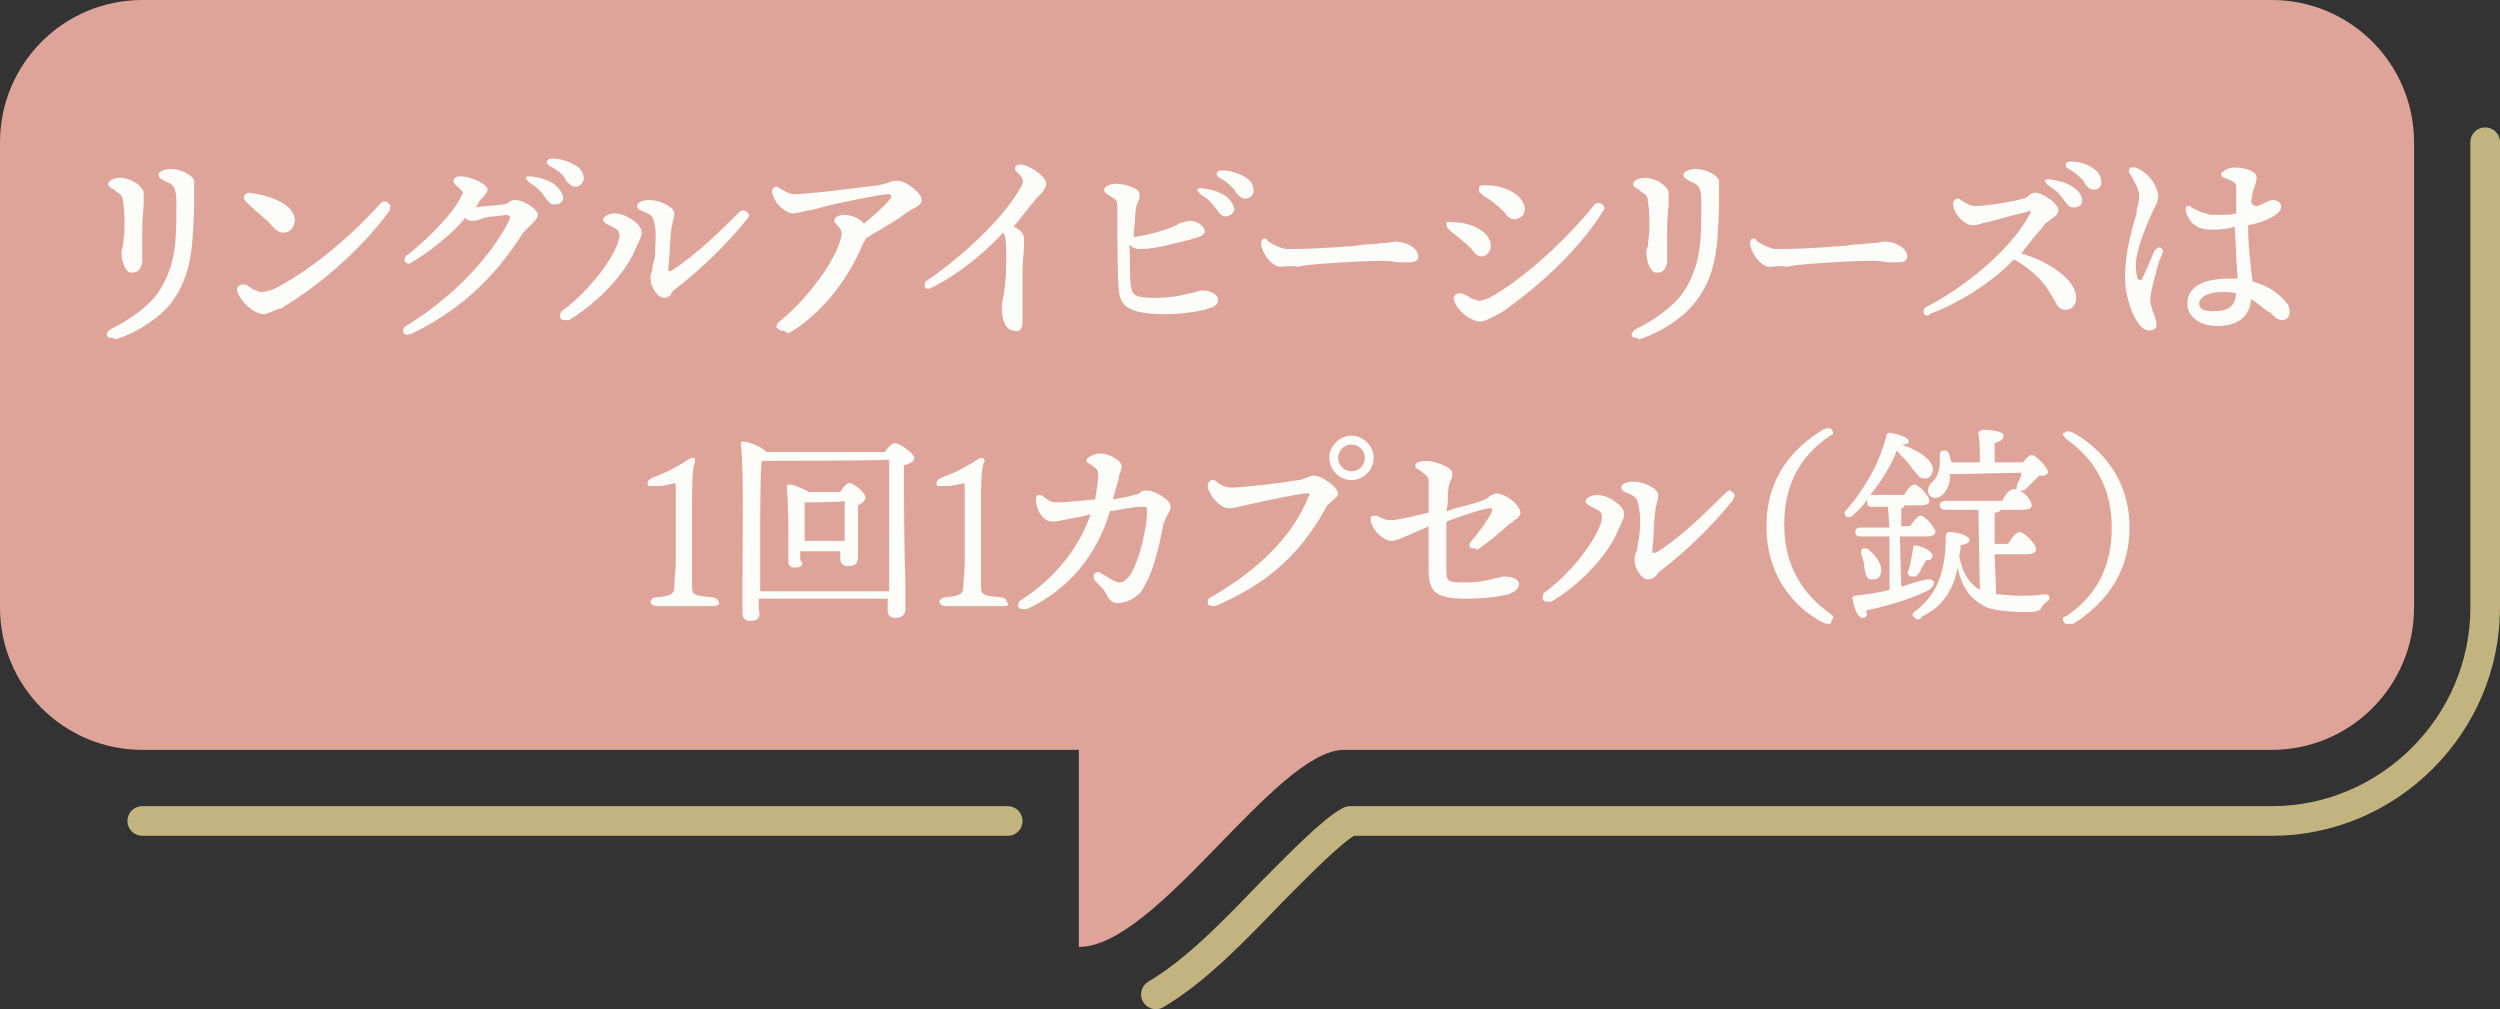 <?xml version="1.0" encoding="utf-8"?>
<!-- Generator: Adobe Illustrator 26.3.1, SVG Export Plug-In . SVG Version: 6.00 Build 0)  -->
<svg version="1.1" id="_イヤー_2" xmlns="http://www.w3.org/2000/svg" xmlns:xlink="http://www.w3.org/1999/xlink" x="0px"
	 y="0px" viewBox="0 0 168.7 68.1" style="enable-background:new 0 0 168.7 68.1;" xml:space="preserve">
<rect x="0" y="0" width="168.7" height="68.1" fill="#333333" stroke="none"/>
<style type="text/css">
	.st0{fill:none;stroke:#C2B47E;stroke-width:2;stroke-linecap:round;stroke-linejoin:round;}
	.st1{fill:#DEA399;}
	.st2{fill:#FCFCF9;}
</style>
<path class="st0" d="M167.7,9.6V41c0,7.9-6.5,14.4-14.4,14.4H91.1c-1.2,0.6-3.7,3.2-5.3,4.8c-2.6,2.7-5.1,5.3-7.8,6.9"/>
<line class="st0" x1="68" y1="55.4" x2="9.6" y2="55.4"/>
<path class="st1" d="M72.8,63.9c5.3,0,13.3-13.3,17.9-13.3h62.6c5.3,0,9.6-4.3,9.6-9.6V9.6c0-5.3-4.3-9.6-9.6-9.6H9.6
	C4.3,0,0,4.3,0,9.6V41c0,5.3,4.3,9.6,9.6,9.6h63.2L72.8,63.9L72.8,63.9z"/>
<path class="st2" d="M139.5,42.1c-0.1,0-0.2,0-0.2-0.1c-0.1-0.1-0.1-0.2-0.1-0.2c0-0.1,0-0.2,0.2-0.2c2.1-1.4,3.1-3.4,3.1-6
	s-1.1-4.6-3.1-6c-0.1-0.1-0.1-0.2-0.2-0.2c0-0.1,0-0.2,0.1-0.2s0.1-0.1,0.2-0.1c0.1,0,0.2,0,0.4,0.1c1.1,0.6,3.8,2.5,3.8,6.4
	s-2.7,5.8-3.8,6.5C139.7,42.1,139.6,42.1,139.5,42.1L139.5,42.1z M123.4,42.1c-0.1,0-0.2,0-0.4-0.1c-1.2-0.6-3.8-2.5-3.8-6.5
	s2.7-5.8,3.8-6.5c0.2-0.1,0.3-0.1,0.4-0.1c0.1,0,0.2,0,0.2,0.1c0.1,0.1,0.1,0.2,0.1,0.2c0,0.1,0,0.1-0.2,0.2c-2.1,1.4-3.1,3.4-3.1,6
	s1.1,4.6,3.1,6c0.1,0.1,0.2,0.2,0.2,0.2c0,0.1,0,0.2-0.1,0.2C123.6,42.1,123.5,42.1,123.4,42.1L123.4,42.1z M50.6,41.9
	c-0.3,0-0.5-0.2-0.5-0.5c0-0.4,0-1.1,0-1.9c0-2.9,0.1-7.8-0.1-9.4c0,0,0-0.1,0-0.2c0-0.1,0.1-0.1,0.2-0.1c0.2,0,1.2,0.3,1.5,0.7l8,0
	c0.3-0.4,0.5-0.6,0.7-0.6c0.3,0,1.3,0.7,1.3,1c0,0.3-0.4,0.4-0.7,0.5c0,1.5,0,5.5,0.1,7.8c0,0.9,0,1.6,0,1.9c0,0.5-0.4,0.6-0.7,0.6
	c-0.4,0-0.5-0.3-0.5-0.5v-0.8l-8.7,0l0,0.7C51.3,41.5,51.3,41.9,50.6,41.9L50.6,41.9z M51.4,31.1c-0.1,0.9-0.1,3.5-0.1,4.5l0,4.3
	l8.7,0l0-1.7c0-2.6,0-6.1,0-7.2C60.1,31.1,51.4,31.1,51.4,31.1z M129.4,41.8c-0.1,0-0.2-0.1-0.3-0.2c-0.1-0.1,0-0.3,0.2-0.4
	c1.4-1.1,2-2.6,2-5c0-0.2,0.1-0.3,0.2-0.3c0.7,0,1.4,0.3,1.4,0.5c0,0.2-0.1,0.3-0.6,0.4c0,0.2,0,0.5-0.1,0.7c0.3,1.5,0.9,2,1.4,2.3
	l-0.1-5.4l-2.2,0c-0.1,0-0.4,0-0.4-0.3c0-0.2,0.1-0.3,0.4-0.3h3.8c0.2-0.4,0.5-0.8,0.8-0.8c0.1,0,0.1,0,0.2,0.1c0,0,0,0,0,0
	c-0.1-0.1,0-0.2,0-0.4c0.1-0.2,0.3-0.5,0.3-0.8l-4.9,0.1l0.1,0.1c0,0.8-0.5,1.5-1,1.5c-0.3,0-0.5-0.2-0.5-0.5c0-0.2,0.1-0.4,0.3-0.6
	s0.3-0.3,0.4-0.7c0.1-0.2,0.1-0.5,0.1-0.8c0-0.1,0-0.2,0-0.3c0-0.2,0.1-0.3,0.3-0.3s0.3,0.1,0.3,0.2c0.1,0.2,0.1,0.4,0.2,0.6l1.9,0
	c0-0.8,0-1.5-0.1-1.9c0-0.1,0-0.2,0.1-0.2c0,0,0.1-0.1,0.2-0.1c0,0,1.4,0,1.4,0.4c0,0.3-0.3,0.4-0.6,0.5l0,1.3l1.9,0
	c0.1-0.1,0.4-0.5,0.6-0.5c0.3,0,1,0.8,1.1,1.1c0,0.3-0.3,0.3-0.6,0.3c-0.1,0.1-0.2,0.2-0.3,0.3c-0.2,0.2-0.4,0.4-0.6,0.6
	c-0.1,0.1-0.2,0.1-0.3,0.1c0,0,0,0-0.1,0c0.4,0.2,0.8,0.7,0.8,1c0,0.2-0.2,0.3-0.7,0.3H135c0,0.1-0.2,0.2-0.4,0.2l0,2.1l0.9,0
	c0.5-0.8,0.7-0.8,0.8-0.8c0.3,0,1.1,0.8,1.1,1.2c0,0.2-0.3,0.3-0.6,0.3h-2.2l0.1,2.7c0.4,0,0.9,0.1,1.6,0.1c0.5,0,1,0,1.7-0.1l0,0
	c0.2,0,0.3,0.1,0.3,0.2c0,0.1,0,0.2-0.2,0.3c-0.1,0.1-0.2,0.2-0.3,0.3c-0.1,0.3-0.2,0.3-0.6,0.4c-0.1,0-0.4,0-0.8,0
	c-0.7,0-1.7-0.1-2.3-0.3c-1.1-0.5-1.7-1.3-2-2.7c-0.3,1.6-1.1,2.7-2.4,3.3C129.6,41.8,129.5,41.8,129.4,41.8L129.4,41.8z
	 M125.7,41.7c-0.4,0-0.6-0.8-0.7-1.3c0-0.2,0.1-0.2,0.2-0.2c0.8-0.1,1.6-0.2,2.3-0.4l0-3.6l-1.9,0c-0.2,0-0.4,0-0.4-0.3
	c0-0.2,0.1-0.3,0.4-0.3h1.9l-0.1-1.4l-1,0c-0.2,0-0.4,0-0.4-0.3c0-0.1,0-0.1,0-0.2c-0.3,0.5-0.7,0.8-1,1.1c-0.1,0.1-0.2,0.1-0.3,0.1
	c-0.1,0-0.2-0.1-0.2-0.2c-0.1-0.1,0-0.2,0.1-0.3c1.4-1.6,2.3-3.4,2.7-5c0-0.1,0.1-0.2,0.2-0.2c0.6,0.1,1.3,0.3,1.3,0.6
	c0,0.1-0.1,0.2-0.5,0.2c0.6,0.2,1,0.4,1.3,0.6c0.5,0.3,0.7,0.6,0.8,0.9c0.1,0.2,0,0.4-0.1,0.6c-0.1,0.1-0.2,0.2-0.4,0.2l0,0
	c-0.4,0-0.5-0.3-0.8-0.6c-0.1-0.1-0.2-0.3-0.3-0.4c-0.2-0.3-0.5-0.5-0.8-0.9c-0.3,0.8-0.9,1.9-1.8,3c0,0,0.1,0,0.1,0h2.2
	c0.1-0.2,0.4-0.7,0.7-0.7c0.3,0,1,0.8,1,1.1c0,0.2-0.2,0.3-0.6,0.3h-1.1c0,0.1-0.1,0.2-0.2,0.2l0,1.2l0.6,0c0.2-0.3,0.5-0.7,0.7-0.7
	c0.3,0,1,0.8,1,1.1c0,0.1-0.1,0.3-0.6,0.3h-1.8l0.1,3.4c0.6-0.2,1.2-0.4,1.7-0.5c0.1,0,0.2,0,0.2,0c0.2,0,0.3,0.1,0.3,0.2
	c0,0.2-0.1,0.3-0.3,0.5c-1,0.5-2.4,1-4.3,1.4C126.1,41.5,125.9,41.7,125.7,41.7L125.7,41.7z M69,41.1c-0.2,0-0.3-0.1-0.3-0.2
	c0-0.1,0-0.3,0.2-0.4c2.3-1.5,3.9-3.5,4.7-5.8l-0.8,0.2c-0.2,0-0.4,0.1-0.6,0.1c-0.5,0.1-0.9,0.2-1.2,0.2c-0.6,0-1.1-0.8-1.1-1.5
	c0-0.3,0.2-0.3,0.2-0.3c0.1,0,0.2,0,0.3,0.1c0.5,0.4,0.6,0.4,1.1,0.4c0.3,0,1.2-0.1,2.4-0.2c0.1-0.6,0.2-1.2,0.2-1.6
	c0-0.3,0-0.4-0.3-0.6l-0.1-0.1c-0.2-0.1-0.4-0.2-0.4-0.3c0-0.2,0.5-0.5,0.9-0.5c0.7,0,1.5,0.5,1.5,0.9c0,0.1-0.1,0.3-0.1,0.4
	c-0.1,0.1-0.1,0.3-0.1,0.4l-0.1,0.3c-0.1,0.4-0.2,0.7-0.3,1.1c0.6-0.1,1.2-0.2,1.4-0.3c0.2,0,0.4-0.1,0.5-0.2
	c0.1-0.1,0.2-0.1,0.4-0.1c0.5,0,1.6,0.6,1.6,1.1c0,0.2-0.1,0.3-0.2,0.5s-0.2,0.4-0.3,0.7c-0.1,0.5-0.5,2.8-1.2,4
	c-0.2,0.4-0.3,0.6-0.6,0.8c-0.3,0.3-0.9,0.5-1.3,0.5c-0.4,0-0.6-0.3-0.8-0.7c-0.1-0.2-0.3-0.4-0.5-0.6l-0.2-0.2
	c-0.1-0.1-0.1-0.2-0.1-0.4c0-0.1,0.2-0.2,0.3-0.2c0.1,0,0.1,0,0.2,0.1l0.2,0.1c0.3,0.2,0.8,0.5,1,0.5c0.3,0,0.4-0.1,0.7-0.4
	c0.8-1.2,1.2-3.6,1.2-4.3c0-0.3,0-0.4-0.2-0.4c-0.1,0-0.1,0-0.2,0c-0.5,0-1.4,0.2-2.1,0.3c-0.9,3-2.8,5.3-5.6,6.6
	C69.2,41.1,69.1,41.1,69,41.1L69,41.1z M67.7,40.9c-0.3,0-0.5,0-0.8,0c-0.3,0-0.6,0-1.1,0s-0.8,0-1.1,0c-0.3,0-0.5,0-0.8,0
	c-0.3,0-0.5-0.1-0.5-0.3c0-0.1,0.1-0.3,0.5-0.3c1-0.1,1.1-0.3,1.1-0.7c0-0.4,0.1-1,0.1-1.8v-4.7c0-0.3,0-0.5-0.1-0.5
	c-0.3,0.1-0.8,0.2-1.1,0.2c-0.2,0-0.3,0-0.4,0s-0.2,0-0.2,0c-0.1,0-0.1-0.1-0.1-0.2c0-0.2,0.2-0.3,0.4-0.4c0.6-0.2,1.2-0.5,1.7-0.8
	c0.2-0.1,0.4-0.2,0.5-0.3c0.2-0.1,0.3-0.2,0.4-0.2l0,0c0.1,0,0.2,0,0.2,0.1c0,0,0.1,0.1,0,0.2c-0.1,0.2-0.2,0.7-0.2,2.5v4.1
	c0,0.7,0,1.5,0,1.8c0,0.5,0.1,0.6,1.3,0.7c0.3,0,0.5,0.2,0.4,0.3C68.2,40.8,68,40.9,67.7,40.9L67.7,40.9z M48.1,40.9
	c-0.3,0-0.5,0-0.8,0c-0.3,0-0.6,0-1,0s-0.8,0-1.1,0c-0.3,0-0.5,0-0.8,0c-0.3,0-0.5-0.1-0.5-0.3c0-0.1,0.1-0.3,0.5-0.3
	c1-0.1,1.1-0.3,1.1-0.7c0-0.4,0.1-1,0.1-1.8v-4.7c0-0.3,0-0.5-0.1-0.5c-0.3,0.1-0.8,0.2-1.1,0.2c-0.2,0-0.3,0-0.4,0s-0.2,0-0.2,0
	c-0.1,0-0.1-0.1-0.1-0.2c0-0.2,0.2-0.3,0.4-0.4c0.6-0.2,1.2-0.5,1.7-0.8c0.2-0.1,0.4-0.2,0.5-0.3c0.2-0.1,0.3-0.2,0.4-0.2l0,0
	c0.1,0,0.2,0,0.2,0.1c0,0,0,0.1,0,0.2c-0.1,0.2-0.2,0.7-0.2,2.5v4.1c0,0.7,0,1.5,0,1.8c0,0.5,0.1,0.6,1.3,0.7c0.3,0,0.5,0.2,0.5,0.3
	C48.6,40.8,48.4,40.9,48.1,40.9L48.1,40.9z M81.8,40.9c-0.2,0-0.3-0.1-0.3-0.2c0-0.2,0-0.3,0.2-0.4c3.2-1.8,5.6-4.2,6.6-6.8
	c0.1-0.1,0.1-0.2,0-0.2c0,0-0.1,0-0.2,0h-0.1c-0.7,0.1-2.7,0.5-3.5,0.7c-0.2,0-0.3,0.1-0.5,0.1c-0.4,0.1-0.8,0.2-1.1,0.2
	c-0.5,0-1.2-0.7-1.4-1.4c0-0.2,0-0.3,0.1-0.4c0.1-0.1,0.1-0.1,0.2-0.1s0.2,0,0.3,0.1l0.1,0.1c0.3,0.2,0.6,0.3,0.9,0.3
	c0.8,0,3.3-0.3,4.5-0.5c0.3,0,0.5-0.2,0.7-0.2c0.1-0.1,0.2-0.1,0.4-0.1c0.5,0,1.6,0.8,1.6,1.2c0,0.2-0.2,0.3-0.4,0.5
	c-0.2,0.2-0.4,0.3-0.5,0.6c-1.8,3.2-4.1,5.1-7.4,6.5C81.9,40.9,81.9,40.9,81.8,40.9L81.8,40.9z M104.4,40.6c-0.2,0-0.3-0.1-0.3-0.2
	c0-0.1,0-0.3,0.1-0.4c2.2-1.6,3.9-4.2,3.9-5.1c0-0.3-0.1-0.4-0.5-0.6l-0.2-0.1c-0.2-0.1-0.4-0.2-0.4-0.4c0-0.2,0.4-0.4,0.8-0.4
	c0.7,0,1.8,0.7,1.8,1.3c0,0.3-0.3,0.8-0.6,1.5c-0.4,0.8-1.7,2.8-4.3,4.4C104.6,40.6,104.5,40.6,104.4,40.6L104.4,40.6z M99,40.4
	c-2.4,0-2.6-0.6-2.6-2.2v-2.7c-0.3,0.2-0.7,0.3-1.1,0.5l-0.2,0.1c-0.5,0.2-0.9,0.4-1.2,0.4c-0.5,0-1.2-0.6-1.4-1.3
	c0-0.1,0-0.2,0-0.3c0.1-0.1,0.1-0.1,0.2-0.1c0.1,0,0.1,0,0.2,0c0.4,0.2,0.6,0.3,1,0.3c0.4,0,1.6-0.3,2.5-0.5l0-0.5
	c0-0.7,0-1.2,0-1.6c0-0.3-0.1-0.4-0.4-0.6l-0.1-0.1c-0.3-0.2-0.4-0.2-0.4-0.4c0-0.2,0.4-0.3,0.8-0.3c0.4,0,1.7,0.4,1.7,0.8
	c0,0.2,0,0.3-0.1,0.5c-0.1,0.2-0.2,0.5-0.2,1.2c0,0.2,0,0.5-0.1,0.9l0.6-0.2c0.8-0.2,1.6-0.4,2-0.6c0.1,0,0.2-0.1,0.3-0.2
	c0.2-0.1,0.3-0.2,0.5-0.2c0.6,0,1.6,0.8,1.6,1.3c0,0.2-0.2,0.4-0.4,0.5c-0.1,0.1-0.2,0.2-0.4,0.3c-0.5,0.5-1.4,1.2-2.1,1.7
	C99.6,37,99.5,37,99.4,37c-0.1,0-0.2,0-0.2-0.1c-0.1-0.1,0-0.3,0.1-0.4c0.6-0.7,1-1.3,1.3-1.8c0.1-0.2,0.1-0.3,0.1-0.4
	c0,0-0.1,0-0.1,0c-0.1,0-0.1,0-0.2,0c-0.5,0.1-1.8,0.5-2.8,0.9c0,1.1,0,2.4,0,3c0,1.1,0,1.1,1.4,1.1c0.9,0,1.6-0.2,2-0.3
	c0.2,0,0.3-0.1,0.4-0.1c0.7,0,1.1,0.2,1.1,0.5s-0.2,0.5-0.7,0.7C101.1,40.3,99.8,40.4,99,40.4L99,40.4z M111.2,39.1
	c-0.4,0-0.9-0.7-0.9-1.3c0-0.2,0-0.3,0.1-0.5c0.1-0.2,0.1-0.6,0.2-1c0.1-0.7,0.1-1.6,0-2c-0.1-0.5-0.1-0.7-0.5-0.9l-0.2-0.1
	c-0.3-0.1-0.5-0.2-0.5-0.4c0-0.3,0.5-0.4,0.8-0.4c0.8,0,1.7,0.5,1.7,0.9c0,0.1,0,0.3-0.1,0.5c0,0.2-0.1,0.4-0.1,0.6
	c-0.1,0.6-0.1,2-0.2,2.5c0,0.1,0,0.3,0,0.3c0,0,0,0,0.1,0c0.1,0,0.2,0,0.3-0.1c1.6-1,3.5-2.9,4.5-3.9c0.1-0.1,0.2-0.2,0.3-0.2
	c0.1,0,0.2,0.1,0.3,0.2c0.1,0.1,0,0.3-0.1,0.5c-1.2,1.5-3,3.3-4.7,4.6c-0.1,0.1-0.3,0.2-0.4,0.4C111.7,38.9,111.5,39.1,111.2,39.1
	L111.2,39.1z M126.4,39.1c-0.1,0-0.1,0-0.2,0c-0.3-0.1-0.3-0.4-0.4-0.8l0-0.1c0-0.2-0.1-0.5-0.2-0.8c0-0.1,0-0.2,0-0.3
	c0.1-0.1,0.1-0.1,0.2-0.1s0.2,0,0.3,0.1c0.4,0.3,1,1,0.8,1.6C126.9,38.9,126.7,39.1,126.4,39.1z M129,38.9c-0.1,0-0.1,0-0.2-0.1
	c-0.1-0.1-0.1-0.2,0-0.3c0.1-0.4,0.2-0.9,0.3-1.5c0-0.2,0.1-0.2,0.2-0.2c0.5,0.1,1.1,0.4,1.1,0.7c0,0.2-0.1,0.3-0.4,0.3
	c-0.1,0.1-0.2,0.3-0.3,0.5c-0.1,0.2-0.2,0.4-0.4,0.6C129.2,38.9,129.1,38.9,129,38.9L129,38.9z M53.6,38.3c-0.3,0-0.4-0.2-0.4-0.4
	c0-0.2,0-0.5,0-0.9c0-1.2,0-3-0.1-4c0-0.1,0-0.1,0-0.2s0.1-0.1,0.2-0.1c0.3,0,0.9,0.3,1.3,0.5h2.1c0.2-0.3,0.4-0.6,0.6-0.6
	c0.3,0,1.1,0.6,1.1,1c0,0.2-0.3,0.4-0.5,0.5c0,0.7,0,3.5,0,3.5c0,0.5-0.3,0.6-0.7,0.6c-0.3,0-0.5-0.2-0.5-0.5v-0.5l-2.7,0l0,0.6
	C54.3,38.1,54.1,38.3,53.6,38.3L53.6,38.3z M54.3,33.9c0,0.4,0,1.5,0,1.7v0.9l2.7,0c0-0.5,0-1,0-1.6v-1.1
	C57,33.9,54.3,33.9,54.3,33.9z M91.2,32.4c-0.8,0-1.5-0.7-1.5-1.5s0.7-1.5,1.5-1.5s1.5,0.7,1.5,1.5S92,32.4,91.2,32.4z M91.2,30
	c-0.5,0-0.9,0.4-0.9,0.9s0.4,0.9,0.9,0.9s0.9-0.4,0.9-0.9S91.7,30,91.2,30z M110.4,22.8c-0.2,0-0.3-0.1-0.3-0.2
	c0-0.1,0.1-0.3,0.3-0.4c1.4-0.7,2.6-1.6,3.2-2.5c1.2-1.8,1.2-3.6,1.2-5.6v-0.4c0-0.9-0.1-1.2-0.6-1.4c-0.1,0-0.2-0.1-0.2-0.1
	c-0.2-0.1-0.4-0.2-0.4-0.4c0-0.3,0.6-0.4,0.8-0.4c0.7,0,1.5,0.4,1.6,0.8c0,0.3,0,0.6,0,1.2v0.6c-0.1,2.4-0.1,4.6-1.7,6.5
	c-0.6,0.8-2.1,1.9-3.7,2.4C110.5,22.8,110.5,22.8,110.4,22.8L110.4,22.8z M7.5,22.8c-0.2,0-0.3-0.1-0.3-0.2c0-0.1,0.1-0.3,0.3-0.4
	c1.4-0.7,2.6-1.6,3.2-2.5c1.2-1.8,1.2-3.6,1.2-5.6v-0.4c0-0.9-0.1-1.2-0.6-1.4c-0.1,0-0.2-0.1-0.2-0.1c-0.2-0.1-0.4-0.2-0.4-0.4
	c0-0.3,0.6-0.4,0.8-0.4c0.7,0,1.5,0.4,1.6,0.8c0,0.3,0,0.6,0,1.2v0.6c-0.1,2.4-0.1,4.6-1.6,6.5c-0.6,0.8-2.1,1.9-3.7,2.4
	C7.6,22.8,7.6,22.8,7.5,22.8L7.5,22.8z M27.5,22.6c-0.1,0-0.3-0.1-0.3-0.2c0-0.1,0-0.3,0.2-0.4c3.1-1.9,5.7-4.6,7-7.2
	c0-0.1,0-0.1,0-0.2c0,0-0.1-0.1-0.2-0.1c-0.6,0.1-1.2,0.1-1.5,0.2c-0.1,0-0.2,0.1-0.3,0.1c-0.2,0.1-0.4,0.1-0.6,0.1
	s-0.3-0.1-0.4-0.2c-0.9,1.1-2.3,2.2-3.6,3c-0.1,0-0.1,0.1-0.2,0.1c-0.1,0-0.3-0.1-0.3-0.2c0-0.1,0-0.3,0.2-0.4
	c1.4-1.1,3.2-2.9,3.7-4.1c0.1-0.1,0-0.2-0.2-0.4l-0.1-0.1c-0.2-0.1-0.3-0.3-0.3-0.4c0-0.2,0.2-0.3,0.5-0.3c0.6,0,1.8,0.5,1.8,0.9
	c0,0.2-0.2,0.4-0.4,0.6c-0.1,0.1-0.2,0.2-0.2,0.3l-0.2,0.3c0.3-0.1,1.2-0.1,1.8-0.2c0.2,0,0.4-0.1,0.5-0.2s0.3-0.1,0.4-0.1
	c0.5,0,1.5,0.6,1.5,1c0,0.2-0.2,0.4-0.4,0.6c-0.2,0.2-0.4,0.4-0.6,0.6c-2,3.2-4.5,5.4-7.7,6.9C27.7,22.5,27.6,22.5,27.5,22.6
	L27.5,22.6z M68.4,22.3c-0.6,0-0.8-0.9-0.8-1.5c0-0.1,0-0.4,0.1-0.7c0.1-0.6,0.2-1.4,0.2-2.4v-0.2c0-1,0-1.5-0.2-1.8
	c-1.5,1.6-3.2,2.9-4.8,3.7c-0.1,0-0.2,0.1-0.2,0.1c-0.2,0-0.3-0.1-0.3-0.2c0-0.2,0-0.3,0.2-0.4c2.2-1.5,5.1-4.1,6.3-6.3
	c0.2-0.3,0.2-0.6-0.3-1c-0.1-0.1-0.1-0.2-0.1-0.3c0-0.1,0.2-0.2,0.3-0.2c0.3,0,0.5,0.1,0.7,0.2c0.2,0.1,1.1,0.6,1.1,1.1
	c0,0.2-0.2,0.6-0.6,0.9c-0.1,0.1-0.2,0.3-0.4,0.5c-0.4,0.5-0.8,1-1.2,1.5c0.5,0.2,0.7,0.5,0.7,0.8c0,0.1,0,0.3,0,0.5
	c0,0.4-0.1,1-0.1,1.7c0,0.8,0,3.1,0,3.5c0,0.2-0.1,0.4-0.2,0.5C68.8,22.3,68.6,22.4,68.4,22.3L68.4,22.3z M145,22.3
	c-0.8,0-1.6-2-1.6-3.6c0-1.4,0.3-2.6,0.6-3.7c0.1-0.3,0.2-0.6,0.2-0.9c0.2-0.7,0.2-1,0-1.5c-0.1-0.2-0.2-0.4-0.3-0.6
	c-0.1-0.1-0.1-0.2-0.2-0.3c-0.1-0.1,0-0.2,0-0.3c0-0.1,0.1-0.1,0.2-0.1c0.1,0,0.1,0,0.2,0c0.6,0.2,1.2,0.8,1.4,1.4
	c0.2,0.4,0.2,0.7-0.1,1.3l-0.2,0.4c-0.6,1.4-1.3,3-1,4.2c0,0.2,0.1,0.3,0.2,0.3l0,0c0.1,0,0.2-0.1,0.2-0.2c0.2-0.4,0.5-1.1,0.7-1.6
	l0.1-0.2c0.1-0.1,0.2-0.2,0.3-0.2c0.1,0,0.1,0,0.2,0.1c0.1,0.1,0.1,0.2,0,0.3c0,0.1-0.1,0.3-0.2,0.5c-0.2,0.8-0.6,2.1-0.6,2.6
	c0,0.3,0.1,0.6,0.2,0.9c0.1,0.2,0.2,0.5,0.2,0.7C145.6,22.1,145.4,22.3,145,22.3L145,22.3z M52.7,22.3c-0.1,0-0.2-0.1-0.3-0.2
	c0-0.1,0-0.3,0.2-0.4c2.2-1.8,4-4.5,4.2-5.9c0-0.3-0.2-0.5-0.3-0.6c-0.1-0.1-0.2-0.2-0.2-0.3c0-0.3,0.4-0.4,0.7-0.4
	c0.5,0,1.1,0.3,1.3,0.6c0.7-0.6,1.4-1.2,1.7-1.6c0.1-0.1,0.2-0.3,0.1-0.3c0-0.1-0.1-0.1-0.2-0.1c-0.3,0-3,0.5-4.5,0.9
	c-0.3,0.1-0.7,0.2-0.9,0.2c-0.4,0.1-0.8,0.2-1,0.2c-0.4,0-1-0.5-1.2-0.9c-0.1-0.2-0.2-0.4-0.2-0.6c0-0.2,0.2-0.3,0.3-0.3
	c0.1,0,0.1,0,0.2,0.1c0.4,0.2,0.6,0.4,1,0.4c1.1,0,4.8-0.5,5.7-0.6c0.3-0.1,0.5-0.1,0.7-0.2c0.2-0.1,0.4-0.1,0.6-0.1
	c0.5,0,1.6,0.8,1.6,1.3c0,0.3-0.4,0.5-0.8,0.7c-0.1,0.1-0.2,0.1-0.3,0.2l-0.4,0.3c-0.6,0.4-1.5,0.9-2.3,1.4c0,0.1,0,0.1-0.1,0.2
	c-1.1,2.7-3,5-5.1,6.2C52.9,22.3,52.8,22.3,52.7,22.3L52.7,22.3z M149.6,22c-1.1,0-2-0.6-2-1.5c0-1.1,1-1.7,2.8-1.7
	c0.2,0,0.4,0,0.6,0l-0.1-1.4c0-0.8-0.1-1.6-0.1-2.1c-0.3,0.1-0.9,0.2-1.4,0.2c-0.1,0-0.3,0-0.4,0c-0.8-0.1-1.2-0.4-1.5-1.2
	c0-0.1,0-0.2,0-0.3c0-0.1,0.1-0.1,0.2-0.1c0.1,0,0.1,0,0.2,0.1c0.5,0.3,0.9,0.4,1.3,0.5c0.1,0,0.3,0,0.5,0c0.4,0,0.8,0,1.2-0.1
	l0-1.1c0-0.4,0-0.6,0-0.7c0-0.3-0.3-0.4-0.8-0.6c-0.1,0-0.2-0.1-0.2-0.2s0-0.2,0.1-0.2c0.2-0.2,0.5-0.3,0.8-0.3c0.3,0,1,0.1,1.2,0.3
	c0.4,0.2,0.3,0.5,0.1,1.1c-0.1,0.2-0.1,0.5-0.2,0.9c0.1,0.3,0.3,0.3,0.4,0.3l0,0c0.1,0,0.3-0.1,0.5-0.2c0.2-0.1,0.4-0.2,0.6-0.2
	c0.2,0,0.4,0.1,0.5,0.3c0.1,0.2,0,0.5-0.5,0.8s-1.1,0.5-1.7,0.6c0,1.1,0.1,2,0.2,2.9c0,0.3,0.1,0.6,0.1,0.9c0.8,0.2,1.5,0.6,2,1.1
	c0.4,0.4,0.5,0.6,0.5,1c0,0.3-0.2,0.5-0.5,0.5c-0.3,0-0.5-0.2-0.8-0.5L153,21c-0.4-0.3-0.7-0.6-1.1-0.8C151.8,21.4,151,22,149.6,22
	L149.6,22z M150,19.7c-0.9,0-1.6,0.3-1.6,0.8c0,0.5,0.7,0.5,0.9,0.5c1.1,0,1.5-0.3,1.6-1.2C150.6,19.7,150.3,19.7,150,19.7L150,19.7
	z M99.9,21.7c-0.6,0-1.6-0.7-1.8-1.5c0-0.1,0-0.2,0.1-0.3c0.1-0.1,0.2-0.1,0.3-0.1c0.1,0,0.1,0,0.2,0c0.1,0.1,0.2,0.1,0.4,0.2
	c0.1,0.1,0.3,0.2,0.4,0.2c0.1,0,0.2,0.1,0.3,0.1c0.2,0,0.4-0.1,0.7-0.2c2.2-1.2,5.2-3.9,7.1-6.3c0.1-0.1,0.2-0.1,0.3-0.1
	c0.1,0,0.3,0.1,0.3,0.2c0.1,0.1,0.1,0.2,0,0.3c-1.4,2.3-4,4.9-6.9,6.9C100.7,21.4,100.2,21.7,99.9,21.7L99.9,21.7z M38.1,21.6
	c-0.2,0-0.3-0.1-0.3-0.2c0-0.1,0-0.3,0.1-0.4c2.2-1.6,3.9-4.2,3.9-5.1c0-0.3-0.1-0.4-0.5-0.6l-0.2-0.1c-0.2-0.1-0.4-0.2-0.4-0.4
	c0-0.2,0.4-0.4,0.8-0.4c0.7,0,1.8,0.7,1.8,1.3c0,0.3-0.3,0.8-0.6,1.5c-0.4,0.8-1.7,2.8-4.3,4.4C38.2,21.6,38.1,21.6,38.1,21.6
	L38.1,21.6z M130.1,21.3c-0.2,0-0.3-0.1-0.3-0.2c0-0.1,0-0.3,0.2-0.4c2.4-1.2,5.7-3.8,7-6.3c0.1-0.1,0-0.1,0-0.1l-0.1-0.1l-0.1,0.1
	c-0.5,0.1-2,0.5-2.7,0.7l-0.1,0c-0.3,0.1-0.6,0.2-0.9,0.2c-0.5,0-1.2-0.7-1.3-1.3c0-0.2,0-0.3,0.1-0.4c0.1-0.1,0.1-0.1,0.2-0.1
	s0.2,0,0.2,0.1c0.5,0.3,0.7,0.4,1,0.4c0.8,0,2.6-0.3,3.2-0.5c0.2,0,0.3-0.1,0.4-0.2c0.1-0.1,0.3-0.2,0.4-0.2c0.5,0,1.6,0.7,1.6,1.2
	c0,0.2-0.2,0.4-0.5,0.6c-0.1,0.1-0.3,0.2-0.4,0.3l-0.3,0.4c-0.4,0.4-0.9,1.1-1.3,1.6c1.7,0.5,3.7,1.7,3.7,3c0,0.5-0.3,0.8-0.7,0.8
	l0,0c-0.3,0-0.5-0.1-0.7-0.5c-0.6-1.2-1.4-2.1-2.8-2.9c-1.1,1.2-3.3,2.8-5.7,3.7C130.2,21.3,130.1,21.3,130.1,21.3L130.1,21.3z
	 M78.7,21.2c-2.3,0-3.1-0.4-3.2-1.6c-0.1-0.9-0.1-3.9-0.1-5.1v-0.4c0-0.5,0-0.6-0.4-0.8c-0.3-0.2-0.5-0.3-0.5-0.5
	c0-0.2,0.4-0.4,0.8-0.4c0.6,0,1.6,0.3,1.6,0.7c0,0.2,0,0.3-0.1,0.5c-0.1,0.2-0.2,0.5-0.2,1.1c0,0.3-0.1,0.8-0.1,1.3
	c1.3-0.2,2.2-0.5,2.9-0.8l0.1-0.1c0.3-0.1,0.6-0.2,0.8-0.2l0,0c0.5,0,1,0.4,1,0.7s-0.4,0.4-1.1,0.6c-0.5,0.1-2.2,0.6-3.1,0.6
	c-0.1,0-0.1,0-0.2,0c-0.3,0-0.5-0.1-0.7-0.3c0.1,0.8,0,2,0.1,2.7c0.1,0.7,0.2,0.9,1.7,0.9c1.3,0,2.2-0.3,2.7-0.4
	c0.2-0.1,0.4-0.1,0.5-0.1c0.5,0,1,0.3,1,0.6c0,0.3-0.2,0.5-0.6,0.6C81.1,21,79.8,21.2,78.7,21.2L78.7,21.2z M17.8,21.2
	c-0.6,0-1.6-0.8-1.8-1.6c0-0.1,0-0.2,0.1-0.3c0.1-0.1,0.2-0.1,0.3-0.1c0.1,0,0.1,0,0.2,0c0.1,0.1,0.2,0.1,0.3,0.2
	c0.1,0.1,0.3,0.2,0.4,0.2c0.1,0.1,0.2,0.1,0.4,0.1c0.2,0,0.5-0.1,0.8-0.2c2.9-1.5,5.6-4,7.2-5.8c0.1-0.1,0.2-0.1,0.3-0.1
	c0.1,0,0.2,0.1,0.3,0.2c0.1,0.1,0,0.2,0,0.4c-1.5,2.1-4.2,4.7-7,6.4l-0.3,0.2C18.5,20.9,18.1,21.2,17.8,21.2L17.8,21.2z M44.8,20.1
	c-0.4,0-0.9-0.7-0.9-1.3c0-0.2,0-0.3,0.1-0.5c0-0.2,0.1-0.6,0.2-1c0-0.7,0.1-1.6,0-2c-0.1-0.5-0.1-0.7-0.5-0.9l-0.2-0.1
	c-0.3-0.1-0.5-0.2-0.5-0.4c0-0.3,0.5-0.4,0.8-0.4c0.8,0,1.7,0.5,1.7,0.9c0,0.1,0,0.3-0.1,0.5c0,0.2-0.1,0.4-0.1,0.6
	c-0.1,0.6-0.1,2-0.2,2.5c0,0.1,0,0.3,0,0.3c0,0,0,0,0,0c0.1,0,0.2,0,0.3-0.1c1.6-1,3.5-2.9,4.5-3.9c0.1-0.1,0.2-0.1,0.3-0.1
	c0.1,0,0.2,0.1,0.3,0.2c0.1,0.1,0,0.3-0.1,0.4c-1.2,1.5-3,3.3-4.7,4.6c-0.1,0.1-0.3,0.2-0.4,0.4C45.3,19.9,45.1,20.1,44.8,20.1
	L44.8,20.1z M111.8,18.4c-0.5,0-0.7-0.9-0.7-1.3c0-0.1,0-0.3,0.1-0.5c0-0.3,0.1-0.8,0.1-1.1c0-0.8,0-1.4-0.1-1.9
	c0-0.4-0.2-0.5-0.5-0.7l-0.1-0.1c-0.2-0.1-0.4-0.2-0.4-0.4c0-0.2,0.4-0.4,0.8-0.4c0.7,0,1.5,0.5,1.6,1c0,0.2,0,0.4,0,0.7
	c0,0.3-0.1,0.9-0.1,1.7c0,0.2,0,0.8,0,1.3c0,0.4,0,0.9,0,1C112.4,18.2,112.2,18.4,111.8,18.4L111.8,18.4z M8.9,18.4
	c-0.5,0-0.7-0.9-0.7-1.3c0-0.1,0-0.3,0.1-0.5c0-0.3,0.1-0.8,0.1-1.1c0-0.8,0-1.4-0.1-1.9c0-0.4-0.2-0.5-0.5-0.7l-0.1-0.1
	c-0.2-0.1-0.4-0.2-0.4-0.4c0-0.2,0.4-0.4,0.8-0.4c0.7,0,1.5,0.5,1.6,1c0,0.2,0,0.4,0,0.7c0,0.3-0.1,0.9-0.1,1.7c0,0.2,0,0.8,0,1.3
	c0,0.4,0,0.9,0,1C9.5,18.2,9.3,18.4,8.9,18.4L8.9,18.4z M119.4,18c-0.6,0-1.3-1-1.3-1.6c0-0.2,0.1-0.3,0.2-0.3c0.1,0,0.2,0,0.2,0.1
	l0.1,0.1c0.3,0.2,0.7,0.4,1.1,0.5c0.2,0,0.3,0,0.6,0c1.6,0,4.4-0.2,4.8-0.3c0.6,0,1-0.1,1.3-0.1c0.3,0,0.6-0.1,0.8-0.1
	c0.6,0,1.5,0.4,1.5,1c0,0.2-0.1,0.4-0.6,0.4c-0.2,0-0.4,0-0.6,0c-0.3,0-0.6-0.1-1.1-0.1c-1.7,0-4.4,0.2-5.3,0.3l-0.5,0.1
	C120.1,17.9,119.8,18,119.4,18L119.4,18z M86.4,18c-0.6,0-1.3-1-1.3-1.6c0-0.2,0.1-0.3,0.2-0.3c0.1,0,0.2,0,0.2,0.1l0.1,0.1
	c0.3,0.2,0.7,0.4,1.1,0.5c0.2,0,0.3,0,0.6,0c1.6,0,4.4-0.2,4.8-0.3c0.6,0,1-0.1,1.3-0.1c0.3,0,0.6-0.1,0.8-0.1c0.6,0,1.5,0.4,1.5,1
	c0,0.2-0.1,0.4-0.6,0.4c-0.2,0-0.4,0-0.6,0c-0.3,0-0.6-0.1-1.1-0.1c-1.7,0-4.4,0.2-5.3,0.3l-0.5,0.1C87.1,17.9,86.7,18,86.4,18
	L86.4,18z M100,17.3c-0.3,0-0.5-0.2-0.7-0.5c-0.4-0.4-0.9-0.8-1.4-1.2l-0.1-0.1c-0.1-0.1-0.2-0.2-0.2-0.4S97.8,15,98,15h0.1
	c1.1,0,2.5,0.6,2.5,1.6c0,0.2-0.1,0.4-0.2,0.5C100.3,17.2,100.2,17.3,100,17.3L100,17.3z M19.1,15.7c-0.2,0-0.4-0.1-0.6-0.3
	c-0.6-0.7-1.1-1-1.7-1.6l-0.2-0.2c-0.1-0.1-0.2-0.2-0.1-0.4c0-0.1,0.2-0.2,0.3-0.2c1.5,0.2,3.1,0.8,3.1,1.9
	C19.8,15.4,19.6,15.7,19.1,15.7L19.1,15.7z M102.2,14.8c-0.3,0-0.5-0.2-0.7-0.5c-0.4-0.4-0.9-0.8-1.4-1.1l-0.1-0.1
	c-0.2-0.1-0.2-0.2-0.2-0.4s0.2-0.2,0.3-0.2h0.2c1,0,2.5,0.5,2.6,1.6c0,0.2-0.1,0.4-0.2,0.5C102.5,14.7,102.4,14.8,102.2,14.8
	L102.2,14.8z M82.7,14.6c-0.3,0-0.4-0.2-0.7-0.6c-0.2-0.3-0.5-0.6-1-0.9c-0.1-0.1-0.2-0.2-0.2-0.3s0.1-0.1,0.3-0.1
	c0.8,0.1,1.3,0.3,1.7,0.6c0.3,0.3,0.5,0.6,0.5,0.9C83.2,14.4,83,14.6,82.7,14.6L82.7,14.6L82.7,14.6z M139.9,14
	c-0.3,0-0.4-0.2-0.7-0.6c-0.2-0.3-0.5-0.6-1-0.9c-0.1-0.1-0.2-0.2-0.2-0.3s0.1-0.1,0.3-0.1c0.8,0.1,1.3,0.3,1.7,0.6
	c0.4,0.3,0.5,0.6,0.5,0.9C140.5,13.8,140.3,14,139.9,14L139.9,14L139.9,14z M37.4,13.8c-0.3,0-0.4-0.2-0.7-0.6
	c-0.2-0.3-0.5-0.6-1-0.9c-0.1-0.1-0.2-0.2-0.2-0.3c0-0.1,0.1-0.1,0.3-0.1c0.8,0.1,1.3,0.3,1.7,0.6c0.3,0.3,0.5,0.6,0.5,0.9
	C38,13.6,37.8,13.8,37.4,13.8L37.4,13.8L37.4,13.8z M84,13.4c-0.2,0-0.3-0.1-0.6-0.4l-0.1-0.2c-0.3-0.3-0.6-0.6-1-0.8
	c-0.2-0.1-0.2-0.2-0.2-0.3c0-0.1,0.2-0.2,0.3-0.2c0.7,0,1.2,0.2,1.7,0.5c0.3,0.2,0.5,0.5,0.5,0.9C84.6,13.2,84.3,13.4,84,13.4
	L84,13.4z M141.3,12.8c-0.2,0-0.4-0.1-0.6-0.4l-0.1-0.2c-0.3-0.3-0.6-0.6-1-0.8c-0.2-0.1-0.2-0.2-0.2-0.3c0-0.1,0.1-0.2,0.3-0.2
	c0.7,0,1.2,0.2,1.6,0.5c0.3,0.2,0.5,0.5,0.5,0.9C141.8,12.6,141.6,12.8,141.3,12.8L141.3,12.8z M38.8,12.6c-0.2,0-0.3-0.1-0.6-0.4
	L38.1,12c-0.2-0.3-0.6-0.6-1-0.8c-0.2-0.1-0.2-0.2-0.2-0.3c0-0.1,0.2-0.2,0.3-0.2c0.7,0,1.2,0.2,1.7,0.5c0.3,0.2,0.5,0.5,0.5,0.9
	C39.3,12.4,39.1,12.6,38.8,12.6L38.8,12.6z"/>
</svg>
